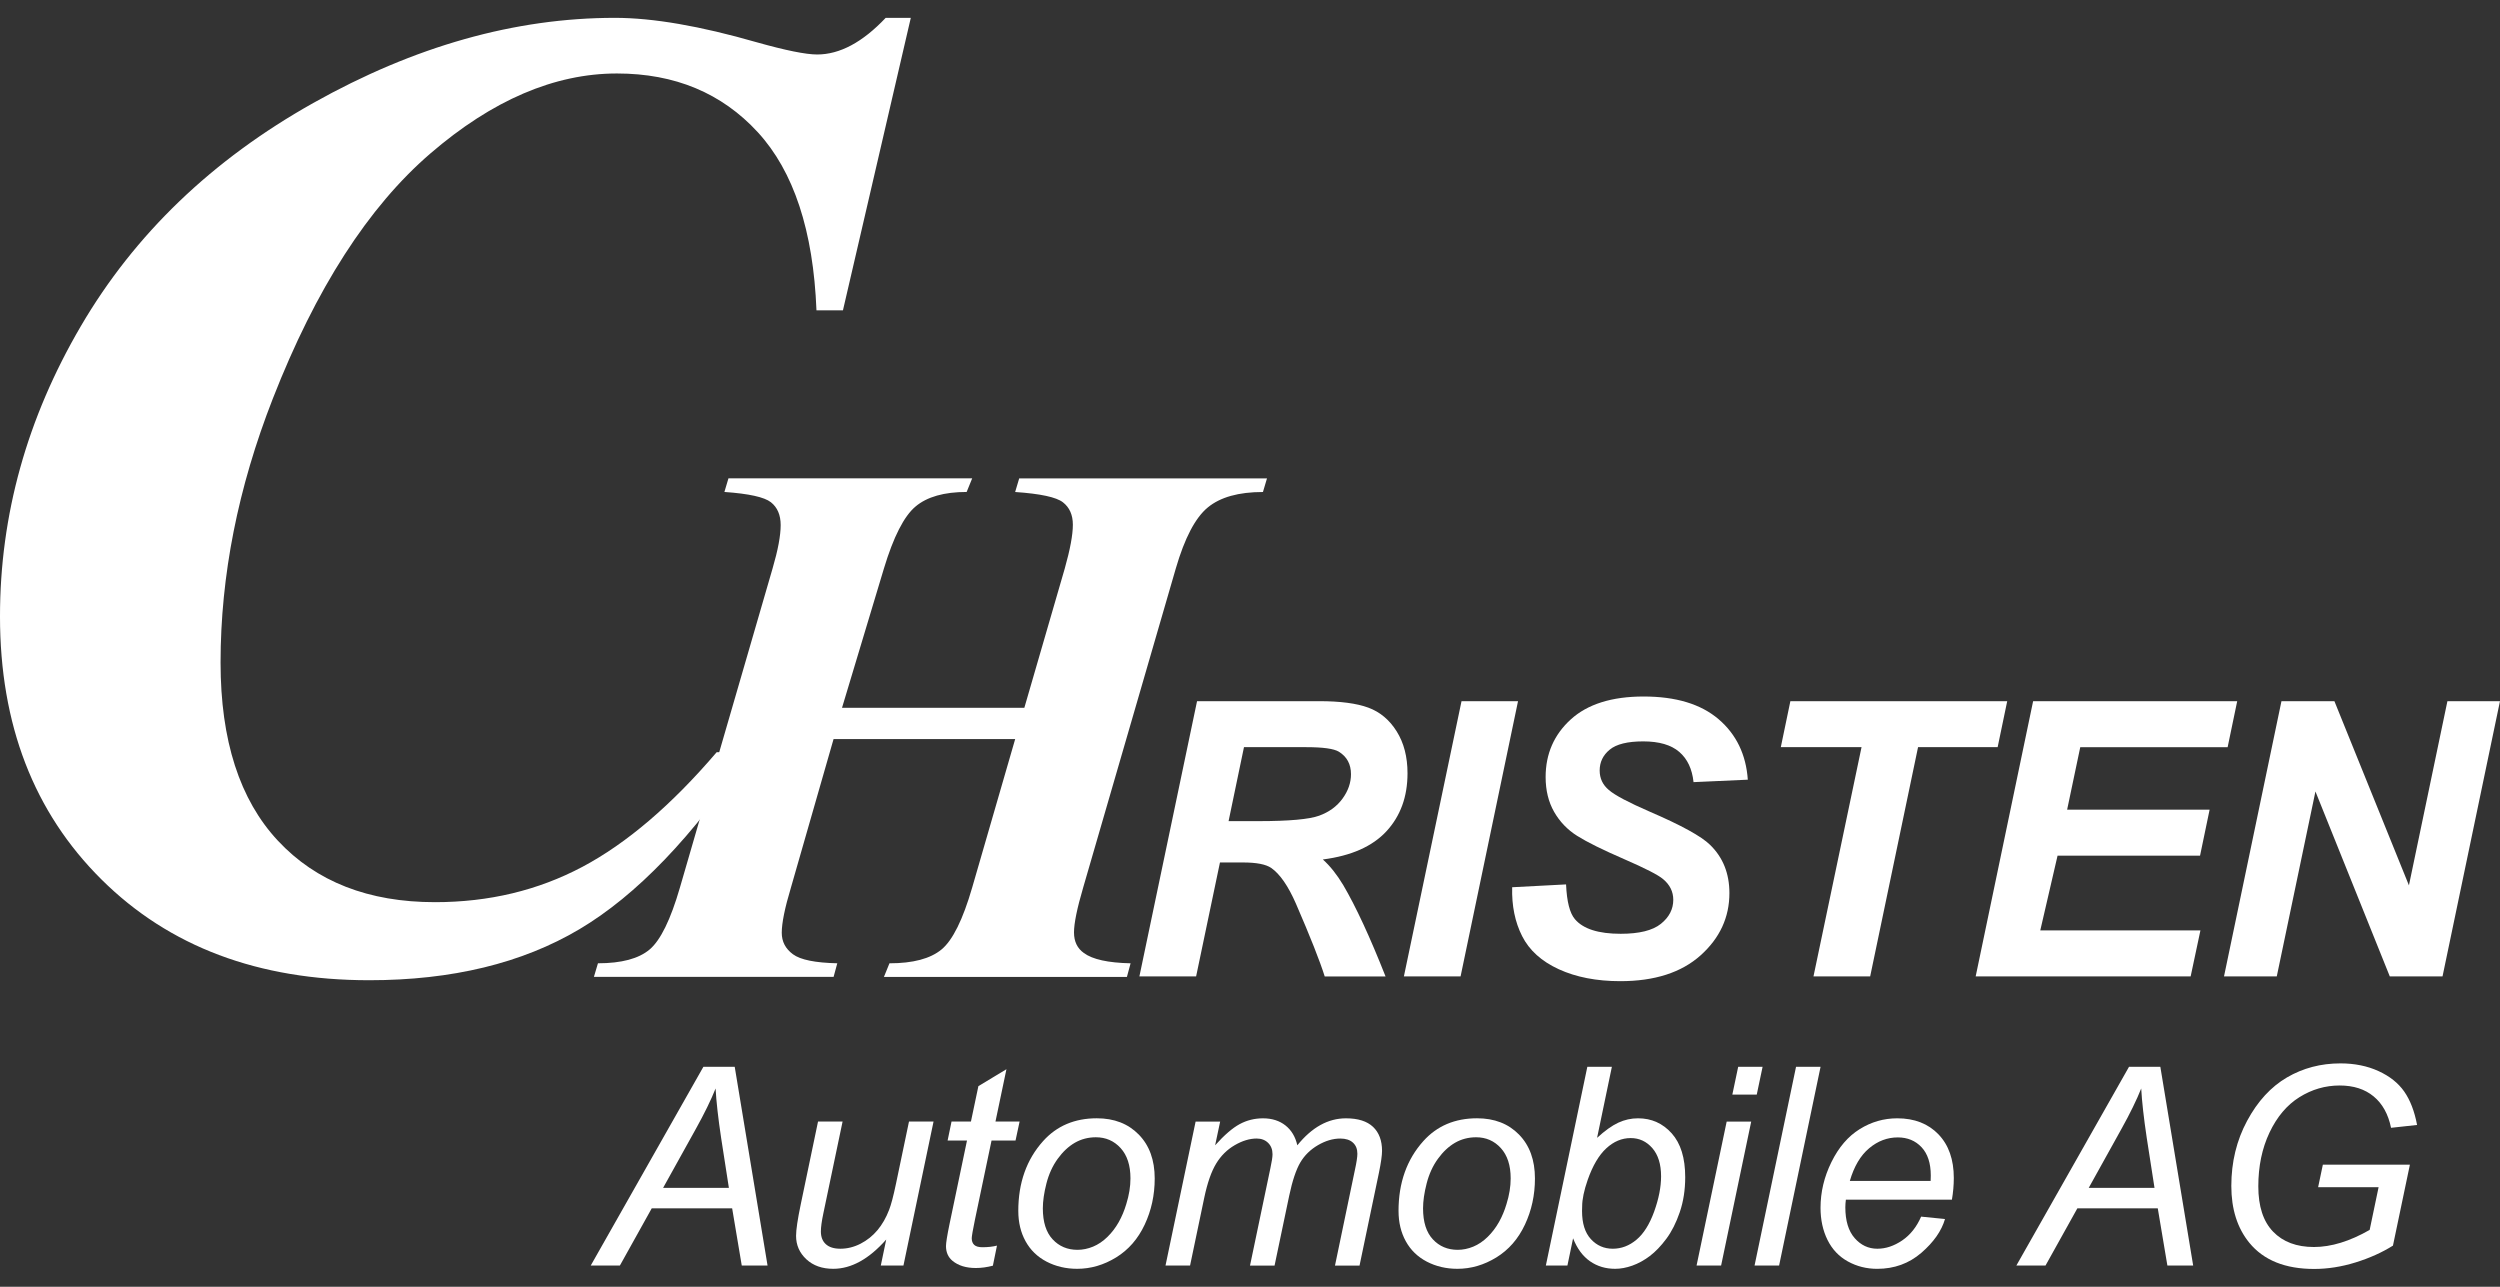<?xml version="1.0" encoding="UTF-8"?>
<svg preserveAspectRatio="xMidYMid slice" width="204px" height="105px" xmlns="http://www.w3.org/2000/svg" id="Ebene_1" version="1.1" viewBox="0 0 124.851 64.578">
  <rect x="0" y="0" width="124.851" height="64.578" fill="#333333" stroke="none"/>
  <defs>
    <style>
      .st0 {
        fill: #fff;
      }
    </style>
  </defs>
  <g>
    <path class="st0" d="M59.734,48.92h-2.832l2.879-13.745h6.104c1.05,0,1.867.108,2.452.324.583.216,1.055.61,1.415,1.186s.54,1.272.54,2.091c0,1.169-.35,2.134-1.05,2.893s-1.76,1.229-3.179,1.411c.363.325.703.753,1.022,1.285.631,1.075,1.335,2.594,2.11,4.557h-3.038c-.244-.775-.722-1.985-1.435-3.629-.388-.888-.8-1.485-1.238-1.791-.269-.181-.738-.272-1.406-.272h-1.153l-1.191,5.691ZM61.356,41.166h1.5c1.519,0,2.526-.091,3.024-.272.496-.181.886-.466,1.167-.853s.422-.794.422-1.219c0-.5-.203-.875-.609-1.125-.25-.15-.791-.225-1.622-.225h-3.113l-.769,3.694Z"></path>
    <path class="st0" d="M70.111,48.92l2.878-13.745h2.822l-2.869,13.745h-2.832Z"></path>
    <path class="st0" d="M75.519,44.467l2.691-.141c.037.856.184,1.435.441,1.735.413.488,1.175.731,2.288.731.925,0,1.594-.166,2.006-.497s.619-.731.619-1.2c0-.406-.169-.75-.506-1.031-.238-.206-.89-.541-1.954-1.003-1.067-.463-1.845-.848-2.336-1.157s-.876-.712-1.157-1.205-.422-1.072-.422-1.735c0-1.156.419-2.116,1.256-2.878s2.05-1.144,3.638-1.144c1.613,0,2.861.378,3.746,1.135.883.756,1.37,1.763,1.457,3.019l-2.71.122c-.069-.656-.306-1.16-.713-1.51s-1.006-.525-1.8-.525c-.781,0-1.34.138-1.673.413-.335.275-.502.622-.502,1.041,0,.394.153.719.459.975.306.263.984.622,2.035,1.078,1.581.681,2.588,1.235,3.019,1.66.644.625.966,1.428.966,2.41,0,1.213-.48,2.249-1.439,3.109-.961.859-2.296,1.289-4.009,1.289-1.181,0-2.205-.198-3.071-.595s-1.476-.949-1.833-1.655-.522-1.519-.497-2.438Z"></path>
    <path class="st0" d="M93.398,48.92h-2.832l2.4-11.448h-4.032l.478-2.297h10.829l-.478,2.297h-3.975l-2.391,11.448Z"></path>
    <path class="st0" d="M98.666,48.92l2.869-13.745h10.192l-.478,2.297h-7.36l-.656,3.122h7.116l-.478,2.297h-7.116l-.863,3.732h7.998l-.488,2.297h-10.736Z"></path>
    <path class="st0" d="M121.982,48.92h-2.635l-3.713-9.235-1.931,9.235h-2.635l2.869-13.745h2.644l3.722,9.198,1.922-9.198h2.625l-2.869,13.745Z"></path>
  </g>
  <path class="st0" d="M45.486,1.049l-3.389,14.608h-1.322c-.158-3.977-1.136-6.942-2.932-8.897-1.797-1.954-4.141-2.932-7.033-2.932-3.118,0-6.226,1.333-9.321,3.999-3.096,2.667-5.717,6.745-7.863,12.236-1.741,4.452-2.611,8.846-2.611,13.185,0,3.886.955,6.852,2.865,8.897,1.909,2.046,4.524,3.068,7.846,3.068,2.689,0,5.141-.587,7.356-1.762,2.214-1.175,4.451-3.085,6.71-5.728h1.627c-2.802,4.203-5.632,7.151-8.491,8.846-2.859,1.694-6.355,2.542-10.49,2.542-5.537,0-9.994-1.678-13.371-5.033-3.379-3.356-5.067-7.733-5.067-13.134,0-5.062,1.344-9.891,4.033-14.49,2.689-4.598,6.559-8.316,11.609-11.151,5.051-2.836,10.072-4.254,15.066-4.254,1.898,0,4.259.407,7.084,1.22,1.446.407,2.451.61,3.017.61,1.129,0,2.27-.61,3.423-1.83h1.253Z"></path>
  <path class="st0" d="M42.05,35.506h9.106l2.019-6.958c.269-.955.404-1.683.404-2.185,0-.489-.165-.863-.496-1.12-.33-.257-1.126-.428-2.386-.514l.202-.679h12.375l-.202.679c-1.213,0-2.131.257-2.754.771-.625.514-1.156,1.53-1.598,3.048l-4.626,15.936c-.306,1.041-.458,1.787-.458,2.24,0,.453.165.796.494,1.028.429.318,1.206.49,2.332.514l-.183.679h-12.135l.276-.679c1.175,0,2.04-.23,2.598-.689.557-.459,1.068-1.49,1.533-3.094l2.148-7.417h-9.07l-2.129,7.417c-.306,1.016-.459,1.769-.459,2.258,0,.441.186.799.56,1.074.373.276,1.111.426,2.213.45l-.184.679h-11.97l.202-.679c1.175,0,2.035-.23,2.58-.689.544-.459,1.049-1.49,1.514-3.094l4.627-15.936c.269-.918.404-1.64.404-2.166,0-.502-.163-.881-.487-1.139-.325-.257-1.099-.428-2.323-.514l.202-.679h12.172l-.276.679c-1.126,0-1.977.242-2.552.726-.576.483-1.102,1.515-1.579,3.094l-2.093,6.958Z"></path>
  <g>
    <path class="st0" d="M29.501,63.361l5.627-9.927h1.564l1.64,9.927h-1.288l-.48-2.858h-4.016l-1.591,2.858h-1.455ZM33.116,59.481h3.285l-.387-2.492c-.148-.99-.241-1.813-.277-2.472-.226.569-.555,1.244-.989,2.024l-1.632,2.94Z"></path>
    <path class="st0" d="M44.259,62.06c-.862.975-1.744,1.463-2.647,1.463-.555,0-1.003-.159-1.344-.477-.341-.319-.512-.708-.512-1.169,0-.302.077-.821.23-1.556l.867-4.152h1.226l-.963,4.597c-.081.384-.121.682-.121.894,0,.271.082.482.247.633s.407.227.728.227c.343,0,.678-.083,1.005-.25.327-.168.609-.394.846-.677.238-.285.43-.621.579-1.009.099-.248.215-.684.345-1.307l.65-3.108h1.226l-1.503,7.191h-1.131l.271-1.3Z"></path>
    <path class="st0" d="M49.789,62.365l-.204,1.002c-.293.077-.577.116-.852.116-.488,0-.876-.12-1.165-.359-.217-.18-.325-.426-.325-.738,0-.158.058-.521.175-1.09l.874-4.179h-.968l.196-.948h.969l.372-1.768,1.401-.846-.548,2.614h1.205l-.203.948h-1.198l-.833,3.974c-.104.506-.156.808-.156.908,0,.144.043.254.126.331s.22.115.409.115c.271,0,.513-.027.725-.081Z"></path>
    <path class="st0" d="M50.854,60.631c0-1.403.413-2.566,1.24-3.487.681-.758,1.575-1.138,2.682-1.138.867,0,1.565.271,2.095.813s.796,1.273.796,2.194c0,.826-.167,1.595-.501,2.305-.334.712-.809,1.256-1.425,1.636-.617.379-1.266.569-1.947.569-.559,0-1.069-.12-1.527-.358-.458-.24-.807-.578-1.049-1.017-.242-.438-.363-.943-.363-1.517ZM52.08,60.51c0,.677.163,1.19.488,1.54s.739.525,1.24.525c.261,0,.521-.053.779-.159.256-.106.496-.268.717-.484.222-.217.41-.464.566-.741.156-.278.281-.577.376-.897.14-.448.21-.876.21-1.288,0-.65-.165-1.154-.492-1.513-.327-.359-.739-.539-1.236-.539-.383,0-.733.092-1.05.274-.316.183-.601.45-.856.802s-.442.763-.562,1.229c-.12.468-.18.883-.18,1.25Z"></path>
    <path class="st0" d="M58.206,63.361l1.503-7.191h1.226l-.251,1.185c.456-.509.864-.862,1.223-1.056.358-.194.748-.291,1.168-.291.447,0,.821.119,1.121.355.3.238.497.568.593.992.365-.451.75-.789,1.154-1.012.404-.224.829-.335,1.276-.335.6,0,1.051.143,1.351.426.3.285.45.684.45,1.199,0,.221-.052.587-.156,1.097l-.968,4.632h-1.226l.99-4.754c.085-.389.128-.666.128-.832,0-.235-.074-.421-.224-.556-.148-.135-.358-.202-.629-.202-.366,0-.738.11-1.117.331s-.674.512-.884.87c-.209.359-.394.912-.551,1.655l-.731,3.488h-1.226l1.016-4.855c.072-.33.108-.565.108-.704,0-.235-.073-.425-.22-.569-.147-.145-.338-.217-.572-.217-.348,0-.713.11-1.094.331s-.692.529-.931.924-.435.958-.59,1.69l-.711,3.399h-1.225Z"></path>
    <path class="st0" d="M69.843,60.631c0-1.403.413-2.566,1.24-3.487.681-.758,1.575-1.138,2.682-1.138.867,0,1.565.271,2.095.813s.796,1.273.796,2.194c0,.826-.167,1.595-.501,2.305-.334.712-.809,1.256-1.425,1.636-.617.379-1.266.569-1.947.569-.559,0-1.069-.12-1.527-.358-.458-.24-.807-.578-1.049-1.017-.242-.438-.363-.943-.363-1.517ZM71.068,60.51c0,.677.163,1.19.488,1.54s.739.525,1.24.525c.261,0,.521-.053.779-.159.256-.106.496-.268.717-.484.222-.217.41-.464.566-.741.156-.278.281-.577.376-.897.14-.448.21-.876.21-1.288,0-.65-.165-1.154-.492-1.513-.327-.359-.739-.539-1.236-.539-.383,0-.733.092-1.05.274-.316.183-.601.45-.856.802s-.442.763-.562,1.229c-.12.468-.18.883-.18,1.25Z"></path>
    <path class="st0" d="M77.2,63.361l2.072-9.927h1.226l-.739,3.548c.389-.356.741-.608,1.056-.755s.646-.22.989-.22c.673,0,1.233.251,1.682.751.449.502.674,1.23.674,2.188,0,.637-.091,1.219-.271,1.747s-.404.972-.671,1.33c-.266.359-.542.646-.825.861-.285.215-.576.374-.874.48s-.584.159-.859.159c-.475,0-.892-.125-1.253-.376-.361-.25-.643-.632-.847-1.147l-.283,1.361h-1.077ZM79.014,60.408l-.006.23c0,.614.146,1.081.44,1.401.294.321.659.481,1.097.481.429,0,.823-.15,1.181-.45.359-.3.653-.769.884-1.405.229-.637.345-1.223.345-1.761,0-.605-.146-1.074-.437-1.409-.292-.334-.651-.501-1.08-.501-.443,0-.849.171-1.219.512s-.679.866-.928,1.574c-.184.528-.277.971-.277,1.327Z"></path>
    <path class="st0" d="M84.727,63.361l1.504-7.191h1.225l-1.503,7.191h-1.226ZM86.514,54.822l.292-1.389h1.219l-.292,1.389h-1.219Z"></path>
    <path class="st0" d="M87.623,63.361l2.072-9.927h1.225l-2.071,9.927h-1.226Z"></path>
    <path class="st0" d="M95.942,60.917l1.192.121c-.172.592-.566,1.154-1.181,1.687-.617.532-1.351.799-2.204.799-.532,0-1.021-.123-1.466-.369s-.783-.604-1.016-1.073c-.232-.47-.349-1.005-.349-1.605,0-.786.181-1.547.545-2.286.364-.738.834-1.287,1.413-1.645.577-.359,1.202-.539,1.875-.539.857,0,1.543.267,2.055.799s.768,1.26.768,2.18c0,.352-.031.714-.094,1.083h-5.296c-.018.14-.027.267-.027.379,0,.673.155,1.187.465,1.541s.688.531,1.133.531c.421,0,.833-.138,1.24-.413.406-.276.722-.673.948-1.192ZM92.381,59.135h4.036c.004-.126.007-.217.007-.271,0-.614-.154-1.085-.46-1.412-.307-.327-.702-.491-1.186-.491-.524,0-1.001.18-1.432.542-.431.36-.752.904-.965,1.631Z"></path>
    <path class="st0" d="M100.697,63.361l5.627-9.927h1.564l1.64,9.927h-1.288l-.48-2.858h-4.016l-1.591,2.858h-1.455ZM104.312,59.481h3.285l-.387-2.492c-.148-.99-.241-1.813-.277-2.472-.226.569-.555,1.244-.989,2.024l-1.632,2.94Z"></path>
    <path class="st0" d="M115.768,59.447l.236-1.124h4.347l-.846,4.042c-.547.344-1.17.623-1.869.84-.7.217-1.389.325-2.066.325-1.445,0-2.523-.435-3.237-1.306-.6-.736-.9-1.681-.9-2.838,0-1.192.263-2.276.789-3.254s1.19-1.699,1.991-2.167c.801-.467,1.692-.701,2.671-.701.704,0,1.337.128,1.896.383s.989.596,1.287,1.022c.298.427.513.983.643,1.67l-1.3.142c-.14-.681-.429-1.204-.87-1.568-.44-.364-1.005-.545-1.696-.545-.718,0-1.389.195-2.012.585s-1.12.98-1.493,1.768c-.372.788-.558,1.682-.558,2.685,0,.998.246,1.751.739,2.262.492.51,1.171.766,2.038.766.863,0,1.79-.285,2.784-.854l.446-2.133h-3.019Z"></path>
  </g>
</svg>
